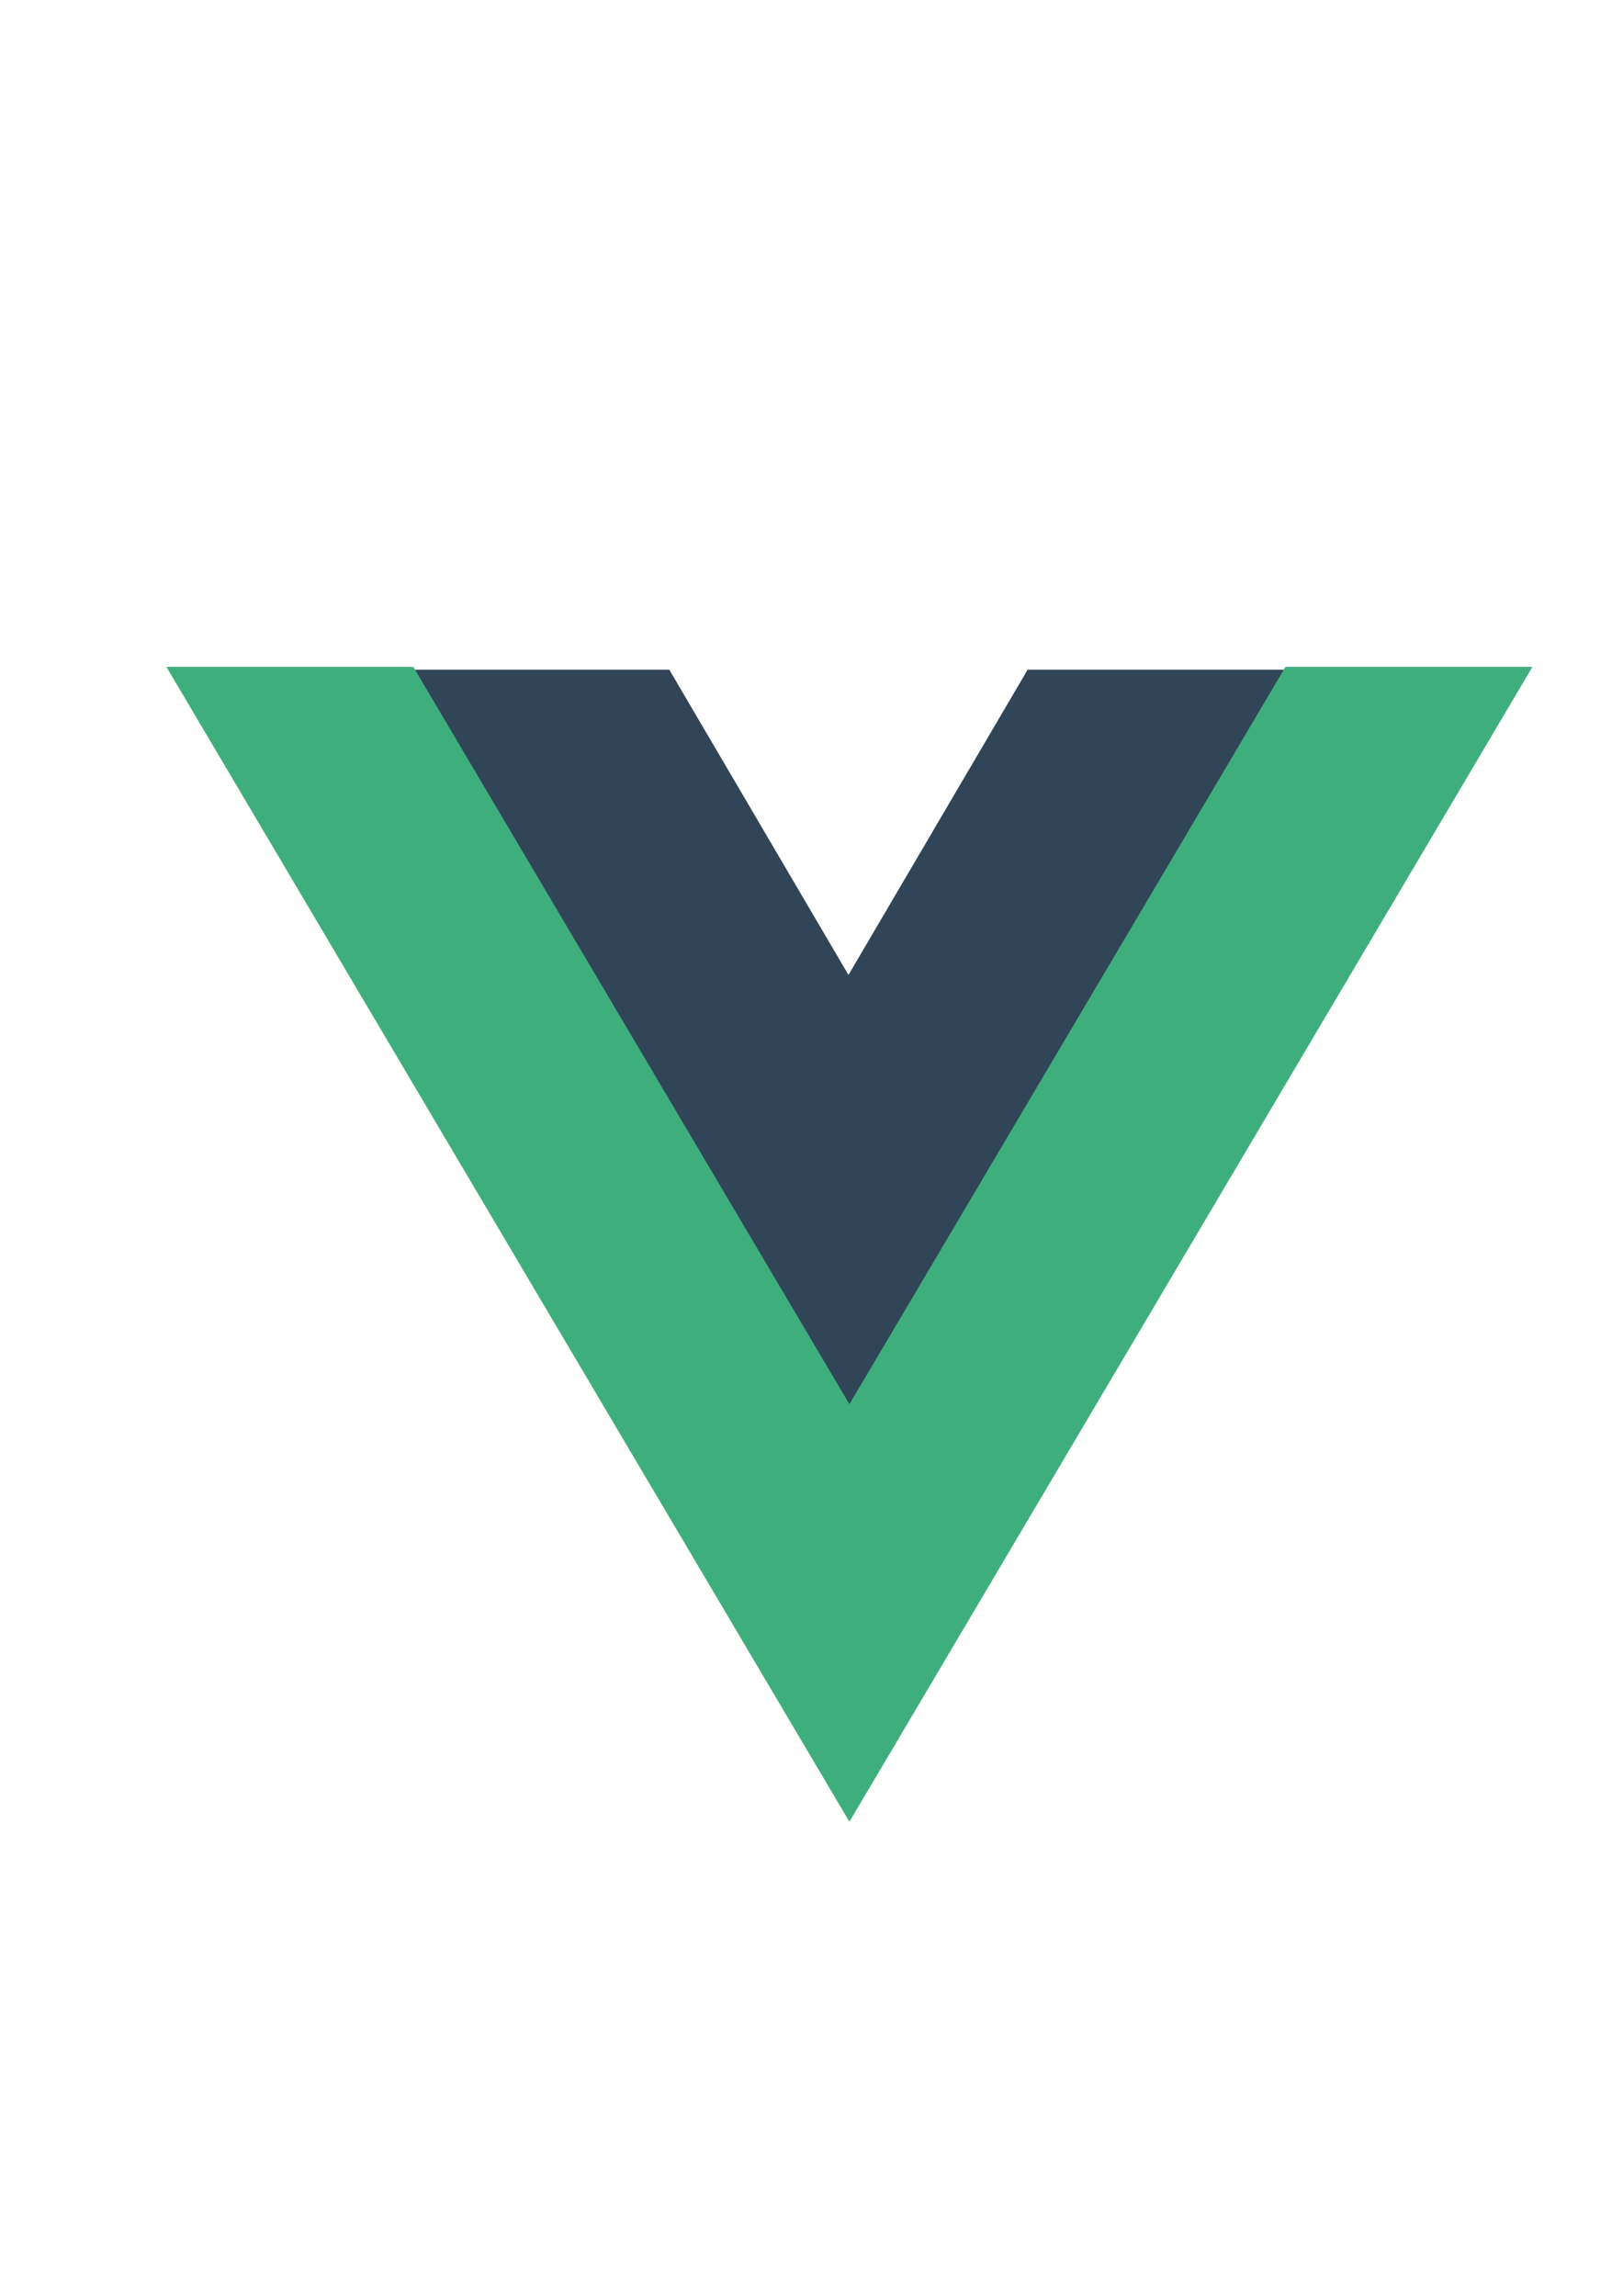 <?xml version="1.0" encoding="UTF-8" standalone="no"?>
<!-- Created with Inkscape (http://www.inkscape.org/) -->

<svg
   width="210mm"
   height="297mm"
   viewBox="0 0 210 297"
   version="1.1"
   id="svg793"
   xml:space="preserve"
   inkscape:version="1.2.1 (9c6d41e410, 2022-07-14)"
   sodipodi:docname="vue.svg"
   inkscape:export-filename="js-square.svg"
   inkscape:export-xdpi="96"
   inkscape:export-ydpi="96"
   xmlns:inkscape="http://www.inkscape.org/namespaces/inkscape"
   xmlns:sodipodi="http://sodipodi.sourceforge.net/DTD/sodipodi-0.dtd"
   xmlns="http://www.w3.org/2000/svg"
   xmlns:svg="http://www.w3.org/2000/svg"><sodipodi:namedview
     id="namedview795"
     pagecolor="#ffffff"
     bordercolor="#000000"
     borderopacity="0.25"
     inkscape:showpageshadow="2"
     inkscape:pageopacity="0.0"
     inkscape:pagecheckerboard="0"
     inkscape:deskcolor="#d1d1d1"
     inkscape:document-units="mm"
     showgrid="false"
     inkscape:zoom="0.75544332"
     inkscape:cx="189.95469"
     inkscape:cy="506.98707"
     inkscape:window-width="1649"
     inkscape:window-height="1024"
     inkscape:window-x="189"
     inkscape:window-y="7"
     inkscape:window-maximized="0"
     inkscape:current-layer="layer1" /><defs
     id="defs790"><linearGradient
       id="linearGradient4690"
       inkscape:swatch="solid"><stop
         style="stop-color:#2600b4;stop-opacity:1;"
         offset="0"
         id="stop4688" /></linearGradient><linearGradient
       id="linearGradient4658"
       inkscape:swatch="gradient"><stop
         style="stop-color:#d00000;stop-opacity:1;"
         offset="0.306"
         id="stop4654" /><stop
         style="stop-color:#d00000;stop-opacity:0;"
         offset="0.89"
         id="stop4656" /></linearGradient></defs><g
     inkscape:label="Layer 1"
     inkscape:groupmode="layer"
     id="layer1"><g
       id="g24059"
       transform="matrix(1.388,0,0,1.365,-30.248,-42.475)"><polygon
         points="390.92,47.92 311.49,47.92 256,144.03 200.51,47.92 121.08,47.92 256,281.61 "
         id="polygon21500"
         transform="matrix(0.301,0,0,0.301,23.831,80.162)"
         style="fill:#314559;fill-opacity:1" /><polygon
         points="15.74,47.92 256,464.08 496.26,47.92 409.4,47.92 256,313.61 102.6,47.92 "
         id="polygon21502"
         transform="matrix(0.265,0,0,0.263,33.135,81.719)"
         style="fill:#3eaf7c;fill-opacity:1" /></g></g><style
     id="style7814">.st0{fill:#d4b830}.st1,.st2{opacity:.986;fill:#ebebeb;fill-opacity:0;enable-background:new}.st2{fill-opacity:.922}.st3{fill:#fdd83c}</style></svg>
